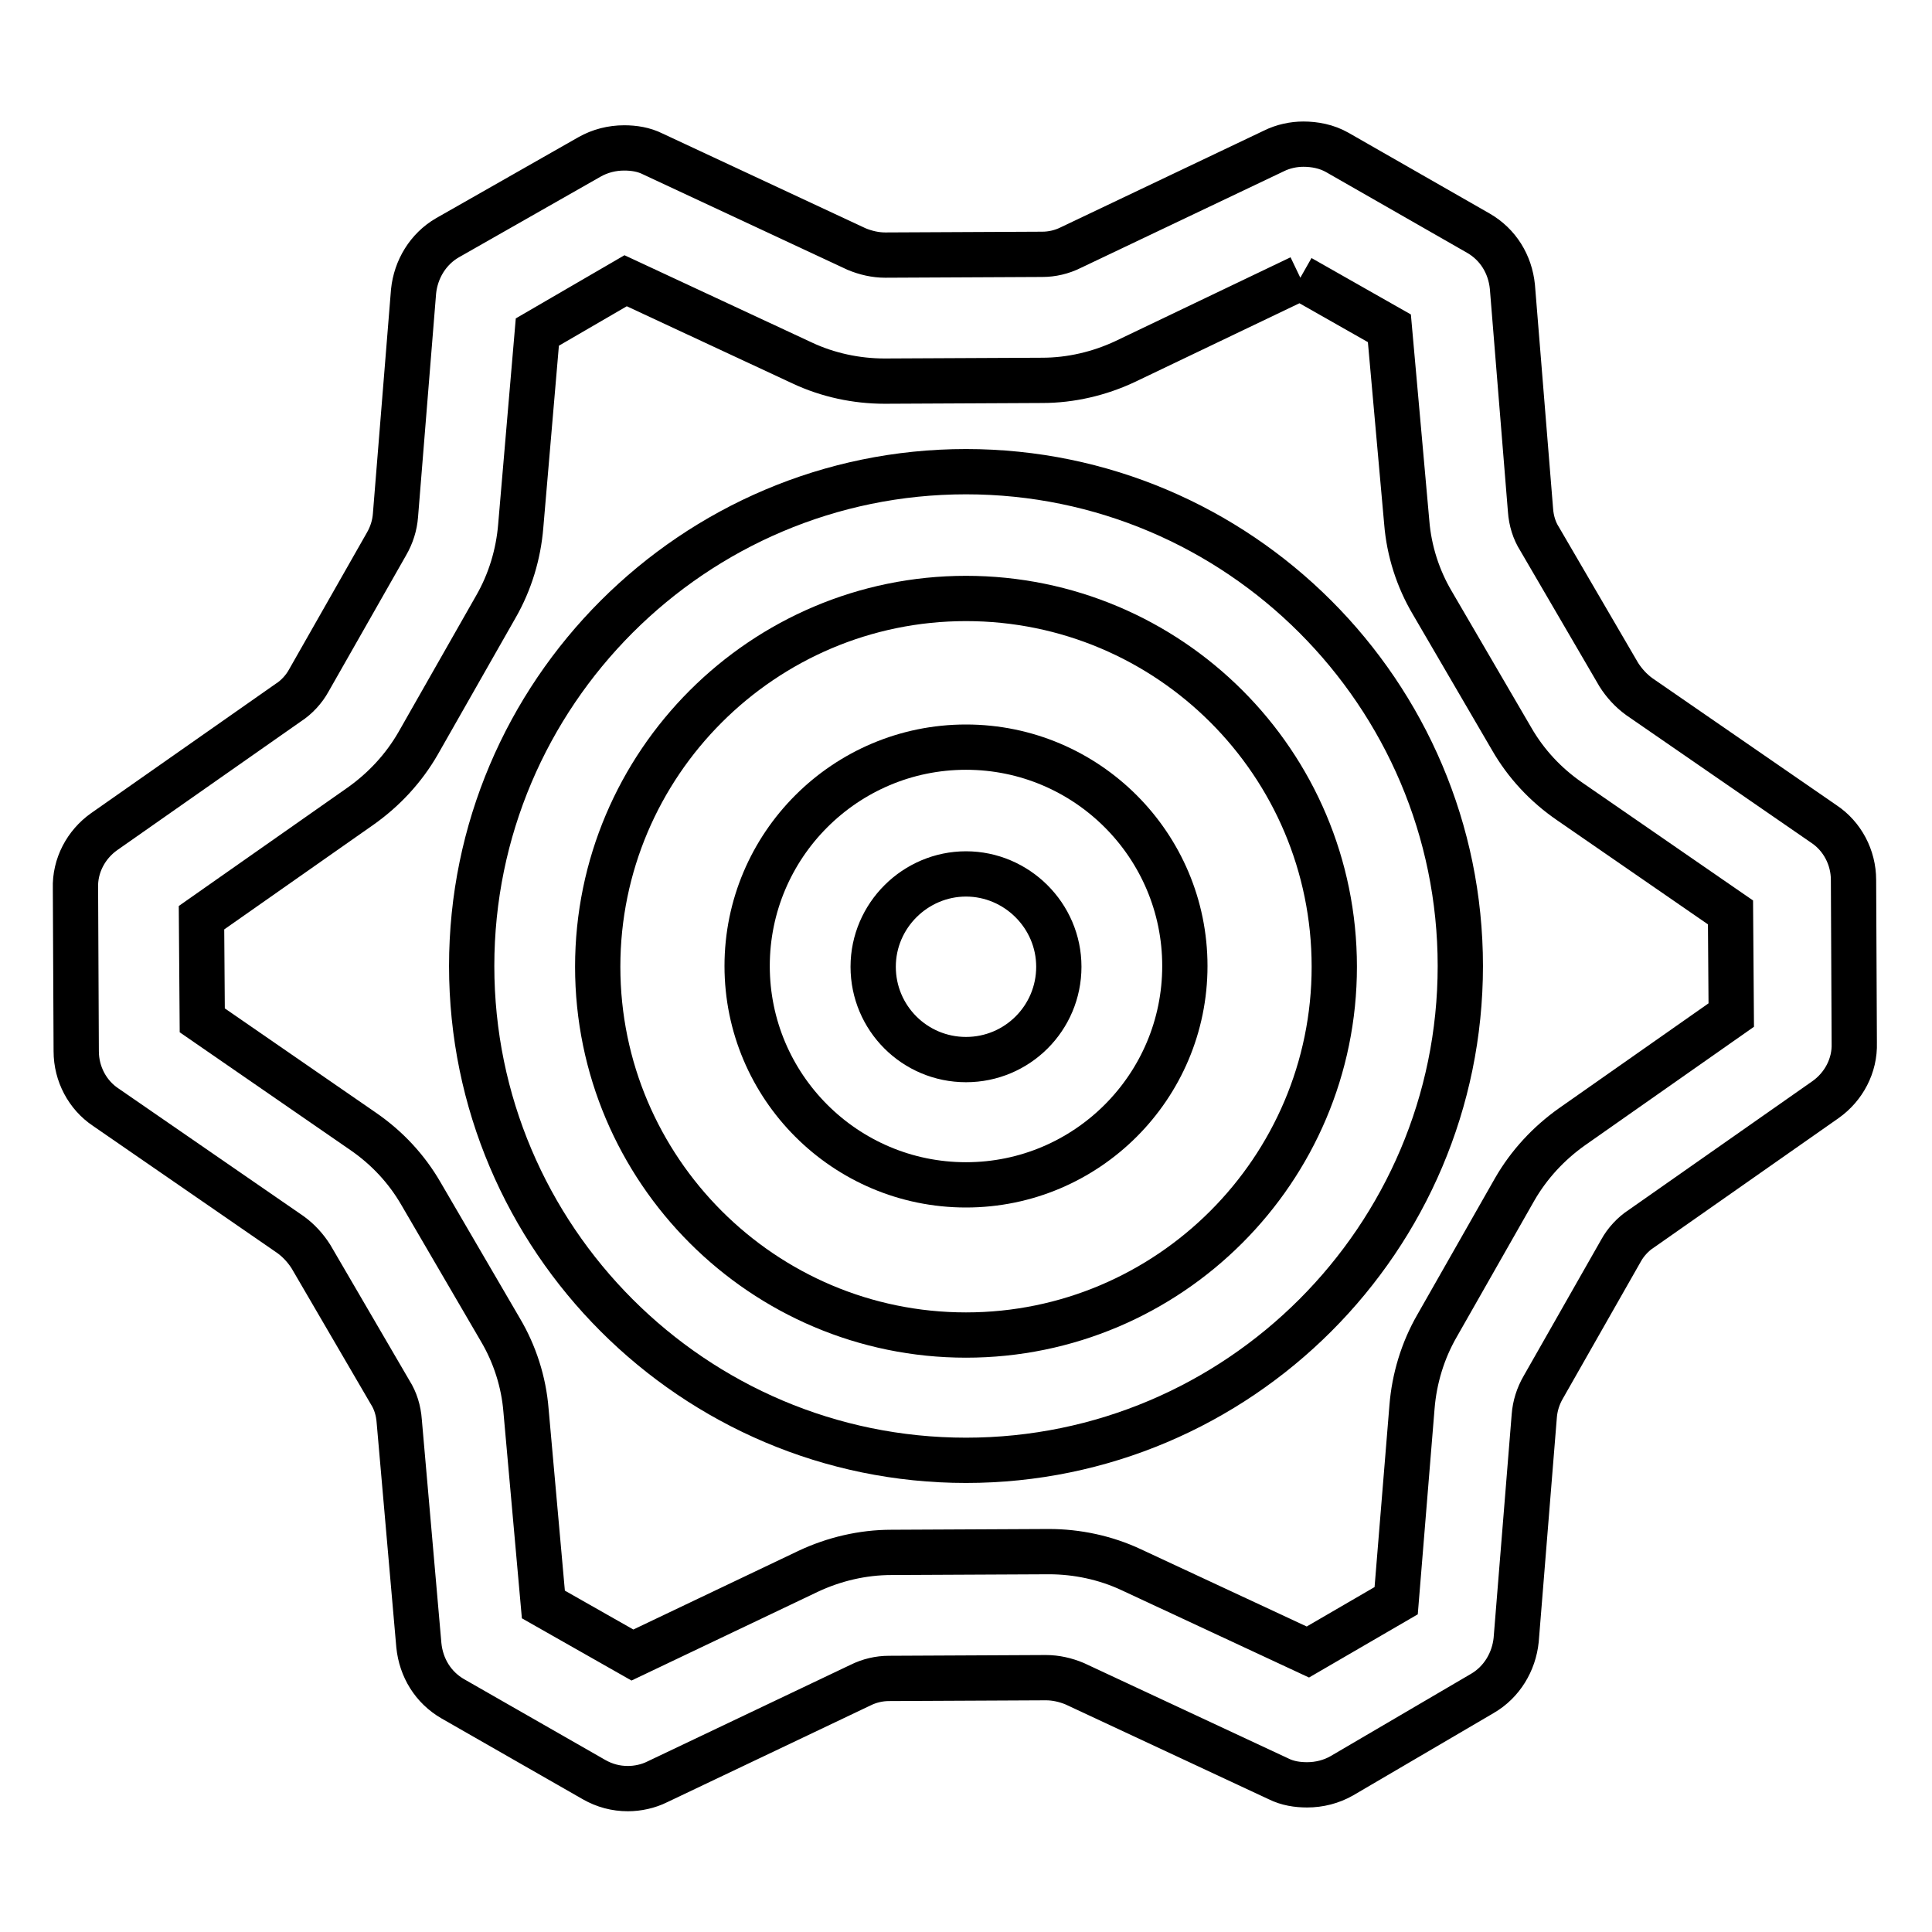 <?xml version="1.0" encoding="utf-8"?>
<!-- Svg Vector Icons : http://www.onlinewebfonts.com/icon -->
<!DOCTYPE svg PUBLIC "-//W3C//DTD SVG 1.1//EN" "http://www.w3.org/Graphics/SVG/1.1/DTD/svg11.dtd">
<svg version="1.1" xmlns="http://www.w3.org/2000/svg" xmlns:xlink="http://www.w3.org/1999/xlink" x="0px" y="0px" viewBox="0 0 256 256" enable-background="new 0 0 256 256" xml:space="preserve">
<g> <path stroke-width="6" fill-opacity="0" stroke="#000000"  d="M172.3,36.8l11.8,6.7l2.3,25.7c0.3,3.8,1.5,7.5,3.4,10.7l10.5,18c1.9,3.3,4.5,6.1,7.7,8.3l21.3,14.7 l0.1,13.6l-21.1,14.8c-3.1,2.2-5.7,5-7.6,8.3l-10.3,18.1c-1.9,3.3-3,7-3.3,10.7l-2.1,25.7l-11.7,6.8l-23.4-10.9 c-3.4-1.6-7.2-2.4-10.9-2.4h-0.1l-20.8,0.1c-3.8,0-7.6,0.9-11,2.5l-23.3,11.1L72,212.6l-2.3-25.7c-0.3-3.8-1.5-7.5-3.4-10.7 l-10.5-18c-1.9-3.3-4.5-6.1-7.7-8.3l-21.3-14.7l-0.1-13.6l21.1-14.8c3.1-2.2,5.7-5,7.6-8.3l10.3-18.1c1.9-3.3,3-7,3.3-10.7L71.2,44 l11.7-6.8l23.4,10.9c3.4,1.6,7.2,2.4,10.9,2.4h0.1l20.8-0.1c3.8,0,7.6-0.9,11-2.5L172.3,36.8 M172.7,19.1c-1.3,0-2.7,0.3-3.9,0.9 l-26.9,12.8c-1.2,0.6-2.5,0.9-3.8,0.9l-20.8,0.1h0c-1.3,0-2.6-0.3-3.8-0.8l-27-12.6c-1.2-0.6-2.5-0.8-3.8-0.8 c-1.6,0-3.2,0.4-4.6,1.2L59.3,31.5c-2.6,1.5-4.2,4.2-4.5,7.1l-2.4,29.7c-0.1,1.3-0.5,2.6-1.2,3.8L40.9,90.2 c-0.6,1.1-1.6,2.2-2.7,2.9l-24.4,17.1c-2.4,1.7-3.9,4.5-3.8,7.5l0.1,21.6c0,3,1.5,5.8,3.9,7.4l24.5,16.9c1.1,0.8,2,1.8,2.7,2.9 l10.5,18c0.7,1.1,1.1,2.4,1.2,3.8l2.6,29.7c0.3,3,1.9,5.6,4.5,7.1l18.7,10.7c1.4,0.8,2.9,1.2,4.5,1.2c1.3,0,2.7-0.3,3.9-0.9 l26.9-12.8c1.2-0.6,2.5-0.9,3.8-0.9l20.8-0.1h0c1.3,0,2.6,0.3,3.8,0.8l27,12.6c1.2,0.6,2.5,0.8,3.8,0.8c1.6,0,3.2-0.4,4.6-1.2 l18.6-10.9c2.6-1.5,4.2-4.2,4.5-7.1l2.4-29.7c0.1-1.3,0.5-2.6,1.2-3.8l10.3-18.1c0.6-1.1,1.6-2.2,2.7-2.9l24.4-17.1 c2.4-1.7,3.9-4.5,3.8-7.5l-0.1-21.6c0-3-1.5-5.8-3.9-7.4l-24.5-16.9c-1.1-0.8-2-1.8-2.7-2.9l-10.5-18c-0.7-1.1-1.1-2.4-1.2-3.8 L200.4,38c-0.3-3-1.9-5.6-4.5-7.1l-18.7-10.7C175.8,19.4,174.2,19.1,172.7,19.1z"/> <path stroke-width="6" fill-opacity="0" stroke="#000000"  d="M128,193.5c-36.1,0-65.5-29.4-65.5-65.5c0-36.1,29.4-65.5,65.5-65.5c36.1,0,65.5,29.4,65.5,65.5 C193.5,164.1,164.1,193.5,128,193.5z M128,79.3c-26.9,0-48.8,21.9-48.8,48.8c0,26.9,21.9,48.8,48.8,48.8 c26.9,0,48.8-21.9,48.8-48.8C176.8,101.1,154.9,79.3,128,79.3z"/> <path stroke-width="6" fill-opacity="0" stroke="#000000"  d="M128,157c-16,0-29-13-29-29c0-16,13-29,29-29c16,0,29,13,29,29C157,144,144,157,128,157z M128,115.8 c-6.7,0-12.3,5.5-12.3,12.3c0,6.8,5.5,12.3,12.3,12.3c6.8,0,12.3-5.5,12.3-12.3C140.3,121.3,134.7,115.8,128,115.8z"/></g>
</svg>